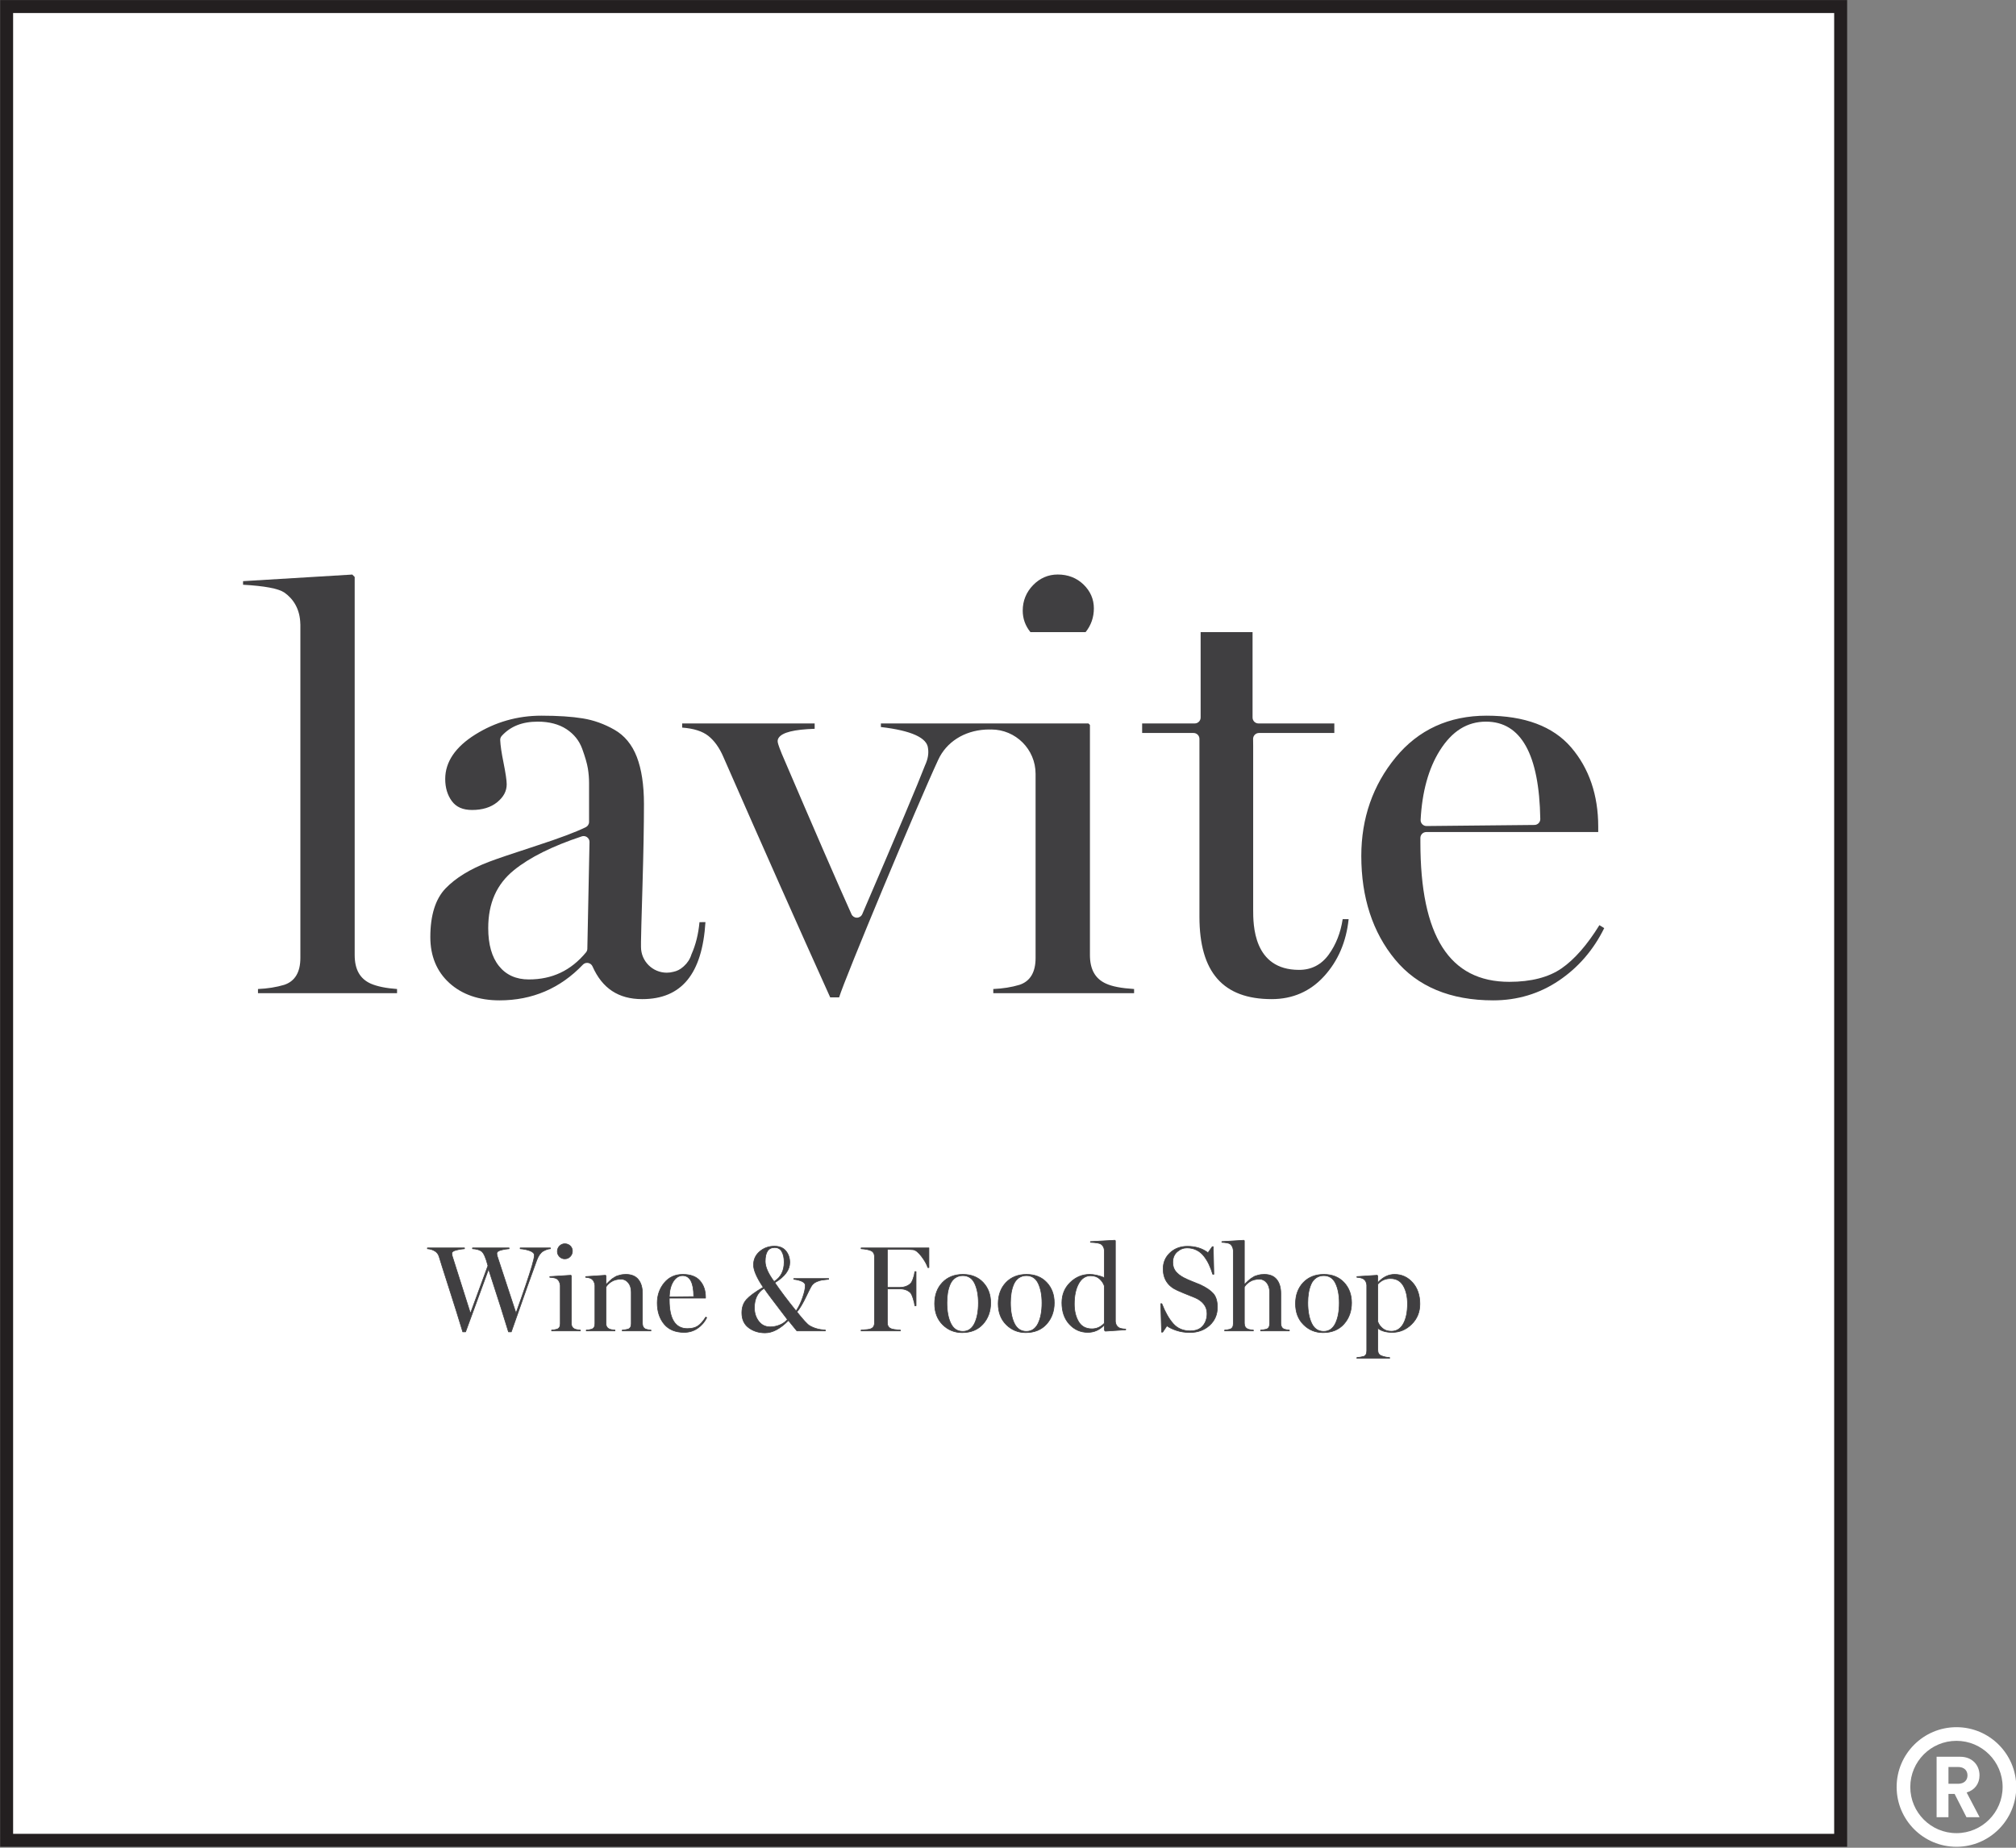 <?xml version="1.0" encoding="UTF-8" standalone="no"?>
<!DOCTYPE svg PUBLIC "-//W3C//DTD SVG 1.1//EN" "http://www.w3.org/Graphics/SVG/1.1/DTD/svg11.dtd">
<svg width="100%" height="100%" viewBox="0 0 1296 1188" version="1.1" xmlns="http://www.w3.org/2000/svg" xmlns:xlink="http://www.w3.org/1999/xlink" xml:space="preserve" xmlns:serif="http://www.serif.com/" style="fill-rule:evenodd;clip-rule:evenodd;stroke-linejoin:round;stroke-miterlimit:2;">
    <rect x="0" y="0" width="1296" height="1188" fill="#808080" stroke="none"/>
    <g transform="matrix(1,0,0,1,-5106.79,-551.479)">
        <g transform="matrix(4.167,0,0,4.167,3946.36,0)">
            <g transform="matrix(1,0,0,1,0,-45.629)">
                <rect x="279.504" y="178.984" width="282.941" height="282.941" style="fill:white;"/>
            </g>
        </g>
        <g transform="matrix(4.167,0,0,4.167,3946.36,0)">
            <g transform="matrix(1,0,0,1,0,-45.629)">
                <path d="M563.445,177.984L278.504,177.984L278.504,462.925L563.445,462.925L563.445,177.984ZM561.445,460.925L280.504,460.925L280.504,179.984L561.445,179.984L561.445,460.925Z" style="fill:rgb(35,31,32);fill-rule:nonzero;"/>
            </g>
        </g>
        <g transform="matrix(4.167,0,0,4.167,3946.36,0)">
            <g transform="matrix(1,0,0,1,333.199,226.888)">
                <path d="M0,52.807L0,-5.52L-0.369,-5.892L-0.371,-5.892L-17.221,-4.873L-17.221,-4.321C-13.92,-4.138 -11.781,-3.736 -10.867,-3.128C-9.445,-2.137 -8.438,-0.547 -8.387,1.705C-8.385,1.738 -8.379,1.772 -8.379,1.806L-8.379,53.265C-8.379,55.468 -9.217,56.862 -10.865,57.411C-12.092,57.779 -13.445,57.993 -14.918,58.057L-14.918,58.699L6.537,58.699L6.537,58.057C4.834,57.935 3.471,57.656 2.484,57.229C0.809,56.478 0,55.034 0,52.807" style="fill:rgb(64,63,65);fill-rule:nonzero;"/>
            </g>
        </g>
        <g transform="matrix(4.167,0,0,4.167,3946.36,0)">
            <g transform="matrix(1,0,0,1,478.896,234.39)">
                <path d="M0,47.602C-7.084,47.602 -7.084,40.607 -7.084,38.308L-7.084,13.054L-7.096,11.97C-7.098,11.726 -7.002,11.492 -6.832,11.32C-6.662,11.148 -6.43,11.051 -6.186,11.051L5.436,11.051L5.436,9.578L-6.271,9.578C-6.771,9.578 -7.178,9.171 -7.178,8.669L-7.178,-4.513L-15.189,-4.513L-15.189,8.669C-15.189,9.171 -15.598,9.578 -16.1,9.578L-24.213,9.578L-24.213,11.051L-16.283,11.051C-15.781,11.051 -15.373,11.458 -15.373,11.96L-15.373,39.412C-15.373,47.961 -11.729,52.115 -4.23,52.115C-0.99,52.115 1.734,50.923 3.869,48.57C6.008,46.227 7.277,43.269 7.643,39.779L6.723,39.779C6.414,41.858 5.687,43.702 4.562,45.259C3.428,46.814 1.893,47.602 0,47.602" style="fill:rgb(64,63,65);fill-rule:nonzero;"/>
            </g>
        </g>
        <g transform="matrix(4.167,0,0,4.167,3946.36,0)">
            <g transform="matrix(1,0,0,1,500.6,281.311)">
                <path d="M0,-33.155C1.891,-36.161 4.223,-37.62 7.135,-37.62C12.531,-37.62 15.348,-32.568 15.506,-22.604C15.51,-22.363 15.418,-22.129 15.248,-21.954C15.078,-21.782 14.848,-21.683 14.605,-21.68L-2.037,-21.514L-2.047,-21.514C-2.295,-21.514 -2.533,-21.616 -2.703,-21.796C-2.877,-21.976 -2.969,-22.22 -2.955,-22.471C-2.729,-26.798 -1.734,-30.392 0,-33.155M18.785,0.451C16.797,1.827 14.084,2.526 10.727,2.526C1.494,2.526 -2.992,-4.521 -2.992,-19.019L-2.992,-19.676C-2.992,-20.178 -2.586,-20.586 -2.084,-20.586L24.445,-20.586L24.445,-21.411C24.445,-26.299 23.035,-30.42 20.258,-33.659C17.473,-36.897 13.088,-38.54 7.23,-38.54C1.422,-38.54 -3.303,-36.372 -6.812,-32.096C-10.326,-27.819 -12.107,-22.706 -12.107,-16.9C-12.107,-10.486 -10.357,-5.113 -6.904,-0.927C-3.451,3.261 1.645,5.385 8.244,5.385C11.967,5.385 15.373,4.361 18.367,2.341C21.361,0.326 23.717,-2.4 25.369,-5.763L24.627,-6.22C22.738,-3.168 20.775,-0.921 18.785,0.451" style="fill:rgb(64,63,65);fill-rule:nonzero;"/>
            </g>
        </g>
        <g transform="matrix(4.167,0,0,4.167,3946.36,0)">
            <g transform="matrix(1,0,0,1,449.115,246.087)">
                <path d="M0,38.027C-1.668,37.282 -2.486,35.835 -2.486,33.608L-2.486,-1.884L-2.717,-2.119L-34.736,-2.119L-34.736,-1.566C-30.023,-1.015 -27.576,0.101 -27.461,1.747C-27.338,2.539 -27.492,3.407 -27.918,4.326C-28.969,7.08 -32.141,14.596 -37.609,27.303C-37.75,27.633 -38.074,27.849 -38.436,27.852L-38.443,27.852C-38.801,27.852 -39.125,27.642 -39.271,27.316C-41.369,22.664 -44.984,14.34 -50.02,2.577C-50.607,1.144 -50.645,0.821 -50.656,0.715C-50.684,0.493 -50.625,0.271 -50.498,0.089C-49.939,-0.739 -48.123,-1.189 -44.953,-1.292L-44.953,-2.119L-65.395,-2.119L-65.395,-1.477C-63.615,-1.347 -62.252,-0.912 -61.342,-0.183C-60.418,0.556 -59.645,1.639 -59.043,3.038C-52.924,16.996 -47.529,29.135 -42.557,40.146L-41.18,40.146C-40.324,37.282 -29.068,10.324 -25.895,3.496C-24.643,0.768 -21.918,-0.979 -18.615,-1.169C-18.426,-1.181 -18.238,-1.186 -18.055,-1.186C-18.008,-1.186 -17.967,-1.18 -17.924,-1.175C-17.854,-1.177 -17.783,-1.186 -17.715,-1.186C-13.934,-1.186 -10.871,1.878 -10.871,5.659L-10.871,34.066C-10.871,36.27 -11.703,37.665 -13.352,38.212C-14.576,38.58 -15.928,38.794 -17.396,38.858L-17.396,39.5L4.326,39.5L4.326,38.858C2.348,38.733 0.934,38.461 0,38.027" style="fill:rgb(64,63,65);fill-rule:nonzero;"/>
            </g>
        </g>
        <g transform="matrix(4.167,0,0,4.167,3946.36,0)">
            <g transform="matrix(1,0,0,1,445.961,220.989)">
                <path d="M0,8.889C0.848,7.832 1.275,6.599 1.275,5.224C1.275,3.812 0.74,2.575 -0.318,1.549C-1.379,0.521 -2.719,0 -4.299,0C-5.764,0 -7.043,0.551 -8.104,1.64C-9.162,2.731 -9.701,4.056 -9.701,5.577C-9.701,6.801 -9.301,7.915 -8.514,8.889L0,8.889Z" style="fill:rgb(64,63,65);fill-rule:nonzero;"/>
            </g>
        </g>
        <g transform="matrix(4.167,0,0,4.167,3946.36,0)">
            <g transform="matrix(1,0,0,1,369.092,250.73)">
                <path d="M0,28.007C-0.004,28.212 -0.078,28.41 -0.211,28.568C-2.539,31.375 -5.426,32.738 -9.033,32.738C-10.988,32.738 -12.537,32.042 -13.635,30.666C-14.734,29.302 -15.291,27.334 -15.291,24.818C-15.291,20.972 -13.998,18.05 -11.334,15.887C-8.926,13.925 -5.402,12.168 -0.859,10.664C-0.768,10.633 -0.67,10.618 -0.574,10.618C-0.383,10.618 -0.193,10.678 -0.035,10.796C0.203,10.971 0.342,11.251 0.334,11.546L0,28.007ZM17.301,23.898L17.301,23.9C17.133,25.739 16.717,27.408 16.062,28.868C15.848,29.583 15.436,30.21 14.893,30.693C14.867,30.716 14.842,30.737 14.816,30.761C14.799,30.776 14.781,30.792 14.762,30.807C14.32,31.201 13.82,31.453 13.264,31.563C12.943,31.648 12.605,31.696 12.258,31.696C10.061,31.696 8.277,29.917 8.277,27.718L8.277,26.936C8.277,26.343 8.352,23.485 8.51,18.194C8.658,13.18 8.734,8.965 8.734,5.67C8.734,2.736 8.361,0.287 7.631,-1.605C6.896,-3.498 5.734,-4.907 4.176,-5.791C2.621,-6.681 0.98,-7.269 -0.703,-7.541C-2.383,-7.818 -4.535,-7.959 -7.098,-7.959C-10.771,-7.959 -14.193,-6.984 -17.275,-5.06C-20.359,-3.136 -21.926,-0.824 -21.926,1.807C-21.926,3.147 -21.584,4.291 -20.914,5.208C-20.236,6.137 -19.211,6.59 -17.783,6.59C-16.189,6.59 -14.889,6.189 -13.916,5.397C-12.924,4.591 -12.441,3.687 -12.441,2.631C-12.441,2.029 -12.611,0.881 -12.945,-0.78C-13.236,-2.204 -13.404,-3.35 -13.441,-4.183C-13.455,-4.424 -13.369,-4.659 -13.209,-4.837C-11.861,-6.318 -10.045,-7.039 -7.648,-7.039C-5.891,-7.039 -4.404,-6.651 -3.229,-5.886C-2.059,-5.116 -1.262,-4.123 -0.793,-2.848C-0.334,-1.586 -0.039,-0.565 0.082,0.19C0.205,0.942 0.266,1.699 0.266,2.443L0.266,8.43C0.266,8.778 0.068,9.094 -0.244,9.247C-1.789,10.003 -4.314,10.951 -7.744,12.068C-11.553,13.308 -14.061,14.16 -15.201,14.599C-18.07,15.695 -20.318,17.073 -21.879,18.697C-23.434,20.32 -24.223,22.846 -24.223,26.201C-24.223,29.134 -23.232,31.52 -21.283,33.291C-19.322,35.066 -16.721,35.966 -13.547,35.966C-8.494,35.966 -4.17,34.115 -0.693,30.465C-0.52,30.283 -0.281,30.183 -0.035,30.183C0.018,30.183 0.07,30.187 0.121,30.195C0.42,30.248 0.674,30.445 0.797,30.724C2.301,34.124 4.809,35.776 8.461,35.776C14.531,35.776 17.725,31.891 18.221,23.897L17.301,23.898Z" style="fill:rgb(64,63,65);fill-rule:nonzero;"/>
            </g>
        </g>
        <g transform="matrix(4.167,0,0,4.167,3946.36,0)">
            <g transform="matrix(1,0,0,1,349.875,324.89)">
                <path d="M0,12.958C-0.551,11.133 -1.262,8.858 -2.139,6.132C-3.012,3.406 -3.514,1.826 -3.639,1.388C-3.75,0.975 -3.982,0.669 -4.332,0.47C-4.67,0.27 -5.045,0.157 -5.457,0.131L-5.457,0L0.264,0L0.264,0.131C-0.174,0.157 -0.609,0.228 -1.041,0.347C-1.473,0.466 -1.687,0.625 -1.687,0.825C-1.687,0.987 -1.662,1.145 -1.613,1.293L1.182,10.107L3.883,2.757C3.557,1.481 3.213,0.726 2.85,0.487C2.514,0.275 2.064,0.157 1.5,0.131L1.5,0L7.146,0L7.146,0.131C6.707,0.157 6.281,0.228 5.869,0.347C5.457,0.466 5.252,0.625 5.252,0.825C5.252,0.963 5.275,1.119 5.326,1.293C5.4,1.519 5.572,2.044 5.842,2.869C6.111,3.694 6.48,4.816 6.949,6.235C7.416,7.654 7.838,8.934 8.213,10.07C9.402,6.758 10.219,4.344 10.67,2.832C10.92,1.969 11.045,1.406 11.045,1.145C11.045,0.845 10.813,0.609 10.352,0.441C9.889,0.271 9.389,0.169 8.852,0.131L8.852,0L13.52,0L13.52,0.131C13.184,0.144 12.809,0.27 12.395,0.507C12.008,0.731 11.684,1.187 11.42,1.875C10.832,3.437 9.52,7.132 7.482,12.958L7.053,12.958C6.488,11.07 5.465,7.846 3.977,3.282L0.432,12.958L0,12.958Z" style="fill:rgb(64,63,65);fill-rule:nonzero;"/>
            </g>
        </g>
        <g transform="matrix(4.167,0,0,4.167,3946.36,0)">
            <g transform="matrix(1,0,0,1,356.965,324.941)">
                <path d="M0,12.858L0.357,12.858C2.381,7.071 3.701,3.353 4.283,1.807C4.55,1.111 4.886,0.642 5.279,0.413C5.681,0.183 6.051,0.056 6.38,0.034L6.38,0L1.812,0L1.812,0.035C2.336,0.075 2.829,0.179 3.279,0.344C3.761,0.519 4.005,0.772 4.005,1.094C4.005,1.363 3.882,1.92 3.628,2.795C3.164,4.351 2.337,6.787 1.17,10.037C1.163,10.056 1.145,10.069 1.123,10.069L1.122,10.069C1.101,10.069 1.082,10.056 1.075,10.035C0.7,8.899 0.278,7.62 -0.188,6.201C-0.657,4.782 -1.026,3.66 -1.296,2.835C-1.565,2.009 -1.737,1.484 -1.812,1.259C-1.862,1.084 -1.888,0.921 -1.888,0.775C-1.888,0.548 -1.674,0.376 -1.234,0.249C-0.84,0.135 -0.422,0.063 0.007,0.034L0.007,0L-5.54,0L-5.54,0.034C-4.991,0.064 -4.545,0.186 -4.214,0.395C-3.836,0.643 -3.491,1.395 -3.158,2.694C-3.156,2.704 -3.156,2.714 -3.16,2.724L-5.861,10.074C-5.868,10.094 -5.888,10.107 -5.908,10.107L-5.909,10.107C-5.931,10.107 -5.949,10.093 -5.956,10.072L-8.751,1.258C-8.802,1.104 -8.827,0.941 -8.827,0.775C-8.827,0.547 -8.604,0.375 -8.145,0.248C-7.73,0.135 -7.305,0.063 -6.876,0.034L-6.876,0L-12.497,0L-12.497,0.035C-12.096,0.066 -11.726,0.181 -11.396,0.377C-11.036,0.582 -10.795,0.901 -10.681,1.324C-10.548,1.79 -9.984,3.557 -9.181,6.066C-8.343,8.673 -7.627,10.958 -7.053,12.858L-6.693,12.858L-3.16,3.214C-3.153,3.194 -3.134,3.182 -3.113,3.182L-3.112,3.182C-3.091,3.182 -3.072,3.196 -3.065,3.216C-1.613,7.669 -0.582,10.913 0,12.858M0.393,12.958L-0.037,12.958C-0.06,12.958 -0.079,12.943 -0.085,12.922C-0.659,11.002 -1.679,7.793 -3.116,3.384L-6.611,12.925C-6.618,12.945 -6.638,12.958 -6.658,12.958L-7.09,12.958C-7.112,12.958 -7.131,12.943 -7.138,12.922C-7.713,11.016 -8.433,8.72 -9.276,6.097C-10.08,3.586 -10.644,1.818 -10.776,1.351C-10.884,0.954 -11.109,0.655 -11.446,0.463C-11.776,0.268 -12.146,0.156 -12.55,0.131C-12.576,0.129 -12.597,0.108 -12.597,0.081L-12.597,-0.05C-12.597,-0.078 -12.574,-0.1 -12.547,-0.1L-6.826,-0.1C-6.799,-0.1 -6.776,-0.078 -6.776,-0.05L-6.776,0.081C-6.776,0.108 -6.797,0.129 -6.823,0.131C-7.261,0.157 -7.696,0.229 -8.117,0.345C-8.522,0.456 -8.728,0.601 -8.728,0.775C-8.728,0.93 -8.703,1.083 -8.655,1.228L-5.904,9.903L-3.26,2.704C-3.58,1.456 -3.919,0.708 -4.268,0.479C-4.593,0.274 -5.039,0.156 -5.592,0.131C-5.619,0.13 -5.64,0.108 -5.64,0.081L-5.64,-0.05C-5.64,-0.078 -5.617,-0.1 -5.59,-0.1L0.057,-0.1C0.084,-0.1 0.106,-0.078 0.106,-0.05L0.106,0.081C0.106,0.108 0.086,0.129 0.06,0.131C-0.378,0.157 -0.805,0.229 -1.207,0.344C-1.593,0.456 -1.788,0.601 -1.788,0.775C-1.788,0.912 -1.764,1.065 -1.716,1.229C-1.642,1.453 -1.47,1.978 -1.2,2.803C-0.931,3.629 -0.562,4.751 -0.093,6.17C0.354,7.531 0.762,8.765 1.125,9.866C2.266,6.686 3.075,4.298 3.532,2.768C3.779,1.913 3.905,1.35 3.905,1.094C3.905,0.818 3.683,0.597 3.244,0.438C2.79,0.272 2.29,0.168 1.758,0.131C1.732,0.129 1.712,0.108 1.712,0.081L1.712,-0.05C1.712,-0.078 1.734,-0.1 1.762,-0.1L6.43,-0.1C6.457,-0.1 6.479,-0.078 6.479,-0.05L6.479,0.081C6.479,0.108 6.458,0.13 6.432,0.131C6.106,0.143 5.736,0.267 5.329,0.5C4.956,0.717 4.635,1.169 4.377,1.843C3.794,3.391 2.47,7.119 0.439,12.924C0.433,12.944 0.414,12.958 0.393,12.958" style="fill:rgb(64,63,65);fill-rule:nonzero;"/>
            </g>
        </g>
        <g transform="matrix(4.167,0,0,4.167,3946.36,0)">
            <g transform="matrix(1,0,0,1,365.607,335.374)">
                <path d="M0,-8.796C-0.312,-8.796 -0.58,-8.908 -0.805,-9.133C-1.029,-9.358 -1.143,-9.627 -1.143,-9.94C-1.143,-10.265 -1.029,-10.543 -0.805,-10.774C-0.58,-11.005 -0.312,-11.121 0,-11.121C0.338,-11.121 0.619,-11.011 0.844,-10.793C1.068,-10.574 1.182,-10.315 1.182,-10.014C1.182,-9.677 1.068,-9.39 0.844,-9.152C0.619,-8.914 0.338,-8.796 0,-8.796M-2.025,2.325L-2.025,2.193C-1.725,2.181 -1.449,2.137 -1.199,2.063C-0.861,1.95 -0.693,1.668 -0.693,1.219L-0.693,-4.707C-0.744,-5.17 -0.912,-5.501 -1.199,-5.701C-1.398,-5.839 -1.768,-5.92 -2.305,-5.945L-2.305,-6.058L0.939,-6.264L1.016,-6.189L1.016,1.124C1.016,1.574 1.182,1.875 1.52,2.025C1.707,2.112 2.002,2.169 2.4,2.193L2.4,2.325L-2.025,2.325Z" style="fill:rgb(64,63,65);fill-rule:nonzero;"/>
            </g>
        </g>
        <g transform="matrix(4.167,0,0,4.167,3946.36,0)">
            <g transform="matrix(1,0,0,1,365.607,337.649)">
                <path d="M0,-13.346C-0.3,-13.346 -0.552,-13.237 -0.769,-13.014C-0.983,-12.792 -1.093,-12.523 -1.093,-12.214C-1.093,-11.918 -0.983,-11.659 -0.77,-11.443C-0.553,-11.226 -0.301,-11.12 0,-11.12C0.327,-11.12 0.591,-11.232 0.808,-11.461C1.022,-11.689 1.132,-11.967 1.132,-12.288C1.132,-12.573 1.023,-12.823 0.809,-13.032C0.594,-13.24 0.322,-13.346 0,-13.346M0,-11.021C-0.324,-11.021 -0.607,-11.139 -0.84,-11.373C-1.074,-11.607 -1.192,-11.89 -1.192,-12.214C-1.192,-12.55 -1.074,-12.843 -0.841,-13.083C-0.606,-13.324 -0.324,-13.446 0,-13.446C0.349,-13.446 0.645,-13.331 0.879,-13.104C1.113,-12.875 1.231,-12.601 1.231,-12.288C1.231,-11.941 1.113,-11.639 0.88,-11.393C0.647,-11.146 0.352,-11.021 0,-11.021M-1.976,0L2.351,0L2.351,-0.035C1.971,-0.061 1.685,-0.117 1.498,-0.204C1.146,-0.361 0.966,-0.679 0.966,-1.15L0.966,-8.442L0.92,-8.487L-2.255,-8.286L-2.255,-8.267C-1.728,-8.239 -1.373,-8.157 -1.171,-8.017C-0.873,-7.809 -0.696,-7.463 -0.644,-6.988L-0.644,-1.056C-0.644,-0.584 -0.825,-0.284 -1.184,-0.165C-1.424,-0.093 -1.69,-0.049 -1.976,-0.034L-1.976,0ZM2.4,0.1L-2.025,0.1C-2.053,0.1 -2.075,0.078 -2.075,0.05L-2.075,-0.082C-2.075,-0.109 -2.055,-0.131 -2.027,-0.132C-1.732,-0.144 -1.458,-0.187 -1.214,-0.26C-0.897,-0.366 -0.743,-0.626 -0.743,-1.056L-0.743,-6.982C-0.792,-7.422 -0.955,-7.745 -1.228,-7.935C-1.418,-8.066 -1.78,-8.145 -2.307,-8.17C-2.334,-8.171 -2.354,-8.193 -2.354,-8.22L-2.354,-8.333C-2.354,-8.359 -2.334,-8.381 -2.308,-8.383L0.937,-8.588C0.95,-8.586 0.964,-8.584 0.975,-8.574L1.051,-8.499C1.061,-8.49 1.065,-8.476 1.065,-8.463L1.065,-1.15C1.065,-0.717 1.221,-0.437 1.54,-0.296C1.723,-0.21 2.014,-0.155 2.403,-0.132C2.43,-0.13 2.45,-0.108 2.45,-0.082L2.45,0.05C2.45,0.078 2.428,0.1 2.4,0.1" style="fill:rgb(64,63,65);fill-rule:nonzero;"/>
            </g>
        </g>
        <g transform="matrix(4.167,0,0,4.167,3946.36,0)">
            <g transform="matrix(1,0,0,1,368.928,328.979)">
                <path d="M0,8.72L0,8.588C0.299,8.576 0.576,8.533 0.826,8.458C1.164,8.345 1.332,8.063 1.332,7.614L1.332,1.688C1.281,1.225 1.113,0.894 0.826,0.694C0.611,0.556 0.305,0.475 -0.094,0.45L-0.094,0.337L2.963,0.132L3.037,0.207L3.037,1.538L3.076,1.538C3.088,1.525 3.162,1.451 3.301,1.312C3.439,1.175 3.525,1.091 3.563,1.059C3.602,1.029 3.684,0.954 3.816,0.834C3.947,0.716 4.047,0.637 4.115,0.6C4.184,0.562 4.285,0.501 4.416,0.412C4.549,0.325 4.666,0.265 4.773,0.235C4.879,0.203 5.006,0.166 5.156,0.122C5.307,0.078 5.461,0.047 5.617,0.028C5.773,0.01 5.937,0 6.113,0C6.963,0 7.602,0.262 8.025,0.787C8.451,1.312 8.664,2.038 8.664,2.963L8.664,7.539C8.664,7.988 8.826,8.288 9.15,8.438C9.34,8.513 9.613,8.564 9.977,8.588L9.977,8.72L5.553,8.72L5.553,8.588C5.9,8.564 6.195,8.52 6.432,8.458C6.771,8.345 6.937,8.063 6.937,7.614L6.937,2.738C6.937,2.126 6.785,1.638 6.479,1.275C6.172,0.913 5.807,0.732 5.381,0.732C4.77,0.732 4.26,0.866 3.854,1.134C3.447,1.404 3.176,1.681 3.037,1.969L3.037,7.52C3.037,7.97 3.207,8.27 3.545,8.42C3.73,8.508 4.025,8.564 4.426,8.588L4.426,8.72L0,8.72Z" style="fill:rgb(64,63,65);fill-rule:nonzero;"/>
            </g>
        </g>
        <g transform="matrix(4.167,0,0,4.167,3946.36,0)">
            <g transform="matrix(1,0,0,1,374.53,329.029)">
                <path d="M0,8.62L4.324,8.62L4.324,8.584C3.984,8.559 3.717,8.509 3.529,8.434C3.185,8.275 3.012,7.957 3.012,7.489L3.012,2.913C3.012,2.003 2.801,1.282 2.384,0.769C1.972,0.258 1.342,-0.001 0.511,-0.001C0.339,-0.001 0.179,0.009 0.021,0.028C-0.137,0.047 -0.289,0.078 -0.432,0.12C-0.583,0.163 -0.71,0.201 -0.814,0.232C-0.914,0.261 -1.027,0.317 -1.159,0.404C-1.306,0.503 -1.405,0.562 -1.463,0.594C-1.527,0.629 -1.625,0.705 -1.753,0.821L-1.821,0.884C-1.918,0.971 -1.977,1.023 -2.01,1.049C-2.045,1.078 -2.138,1.17 -2.267,1.298C-2.404,1.435 -2.478,1.509 -2.489,1.521C-2.499,1.532 -2.513,1.537 -2.526,1.537L-2.565,1.537C-2.593,1.537 -2.615,1.516 -2.615,1.488L-2.615,0.177L-2.659,0.133L-5.646,0.334L-5.646,0.353C-5.263,0.382 -4.961,0.466 -4.749,0.602C-4.45,0.81 -4.273,1.157 -4.221,1.632L-4.221,7.564C-4.221,8.036 -4.402,8.335 -4.761,8.455C-5.001,8.527 -5.267,8.571 -5.553,8.586L-5.553,8.62L-1.227,8.62L-1.227,8.585C-1.608,8.559 -1.895,8.502 -2.079,8.415C-2.435,8.258 -2.615,7.939 -2.615,7.47L-2.615,1.918C-2.615,1.911 -2.613,1.903 -2.61,1.896C-2.469,1.603 -2.188,1.316 -1.776,1.042C-1.364,0.77 -0.841,0.632 -0.222,0.632C0.217,0.632 0.599,0.82 0.914,1.193C1.227,1.563 1.385,2.066 1.385,2.688L1.385,7.564C1.385,8.037 1.203,8.336 0.845,8.455C0.612,8.516 0.33,8.56 0,8.584L0,8.62ZM4.374,8.72L-0.05,8.72C-0.077,8.72 -0.1,8.698 -0.1,8.67L-0.1,8.538C-0.1,8.512 -0.079,8.49 -0.054,8.488C0.29,8.464 0.582,8.421 0.816,8.359C1.131,8.255 1.285,7.995 1.285,7.564L1.285,2.688C1.285,2.09 1.135,1.609 0.838,1.257C0.538,0.904 0.191,0.731 -0.222,0.731C-0.821,0.731 -1.326,0.864 -1.722,1.125C-2.113,1.386 -2.38,1.656 -2.516,1.93L-2.516,7.47C-2.516,7.902 -2.359,8.182 -2.037,8.324C-1.856,8.41 -1.565,8.465 -1.174,8.488C-1.147,8.49 -1.127,8.512 -1.127,8.538L-1.127,8.67C-1.127,8.698 -1.149,8.72 -1.177,8.72L-5.603,8.72C-5.63,8.72 -5.652,8.698 -5.652,8.67L-5.652,8.538C-5.652,8.511 -5.632,8.489 -5.604,8.488C-5.309,8.476 -5.035,8.433 -4.791,8.36C-4.475,8.254 -4.32,7.994 -4.32,7.564L-4.32,1.638C-4.369,1.198 -4.532,0.875 -4.805,0.685C-5.01,0.554 -5.311,0.474 -5.699,0.45C-5.726,0.448 -5.746,0.426 -5.746,0.4L-5.746,0.287C-5.746,0.261 -5.726,0.239 -5.699,0.237L-2.643,0.032C-2.626,0.03 -2.613,0.036 -2.604,0.046L-2.53,0.121C-2.521,0.131 -2.516,0.143 -2.516,0.157L-2.516,1.405C-2.478,1.368 -2.419,1.308 -2.337,1.227C-2.203,1.094 -2.112,1.004 -2.072,0.971C-2.04,0.946 -1.98,0.891 -1.889,0.809L-1.819,0.747C-1.685,0.624 -1.584,0.546 -1.512,0.506C-1.433,0.462 -1.327,0.396 -1.215,0.321C-1.073,0.228 -0.952,0.167 -0.843,0.137C-0.737,0.105 -0.61,0.068 -0.46,0.024C-0.312,-0.02 -0.154,-0.052 0.009,-0.072C0.171,-0.091 0.335,-0.1 0.511,-0.1C1.373,-0.1 2.03,0.171 2.462,0.706C2.893,1.237 3.111,1.98 3.111,2.913L3.111,7.489C3.111,7.921 3.261,8.201 3.568,8.343C3.753,8.415 4.025,8.465 4.377,8.488C4.403,8.49 4.424,8.512 4.424,8.538L4.424,8.67C4.424,8.698 4.401,8.72 4.374,8.72" style="fill:rgb(64,63,65);fill-rule:nonzero;"/>
            </g>
        </g>
        <g transform="matrix(4.167,0,0,4.167,3946.36,0)">
            <g transform="matrix(1,0,0,1,381.734,334.455)">
                <path d="M0,-2.007L3.77,-2.045C3.77,-4.208 3.199,-5.289 2.063,-5.289C1.477,-5.289 0.992,-4.986 0.611,-4.38C0.229,-3.773 0.025,-2.983 0,-2.007M2.287,3.469C0.939,3.469 -0.09,3.04 -0.797,2.184C-1.502,1.327 -1.855,0.242 -1.855,-1.07C-1.855,-2.258 -1.496,-3.288 -0.777,-4.164C-0.059,-5.039 0.895,-5.476 2.084,-5.476C3.283,-5.476 4.168,-5.145 4.734,-4.483C5.305,-3.82 5.59,-2.989 5.59,-1.989L5.59,-1.82L0,-1.82L0,-1.502C0,1.425 0.932,2.887 2.795,2.887C3.482,2.887 4.029,2.747 4.436,2.465C4.842,2.184 5.238,1.732 5.627,1.105L5.777,1.2C5.439,1.888 4.965,2.436 4.352,2.849C3.74,3.262 3.049,3.469 2.287,3.469" style="fill:rgb(64,63,65);fill-rule:nonzero;"/>
            </g>
        </g>
        <g transform="matrix(4.167,0,0,4.167,3946.36,0)">
            <g transform="matrix(1,0,0,1,383.797,337.687)">
                <path d="M0,-8.471C-0.565,-8.471 -1.039,-8.173 -1.409,-7.585C-1.777,-7 -1.98,-6.228 -2.011,-5.289L1.657,-5.326C1.648,-7.413 1.091,-8.471 0,-8.471M-2.063,-5.189C-2.076,-5.189 -2.089,-5.194 -2.098,-5.203C-2.107,-5.213 -2.113,-5.226 -2.112,-5.24C-2.087,-6.22 -1.879,-7.027 -1.493,-7.638C-1.104,-8.257 -0.603,-8.571 0,-8.571C1.166,-8.571 1.757,-7.463 1.757,-5.277C1.757,-5.249 1.735,-5.227 1.708,-5.227L-2.062,-5.189L-2.063,-5.189ZM0.021,-8.658C-1.146,-8.658 -2.096,-8.223 -2.801,-7.364C-3.509,-6.502 -3.868,-5.471 -3.868,-4.301C-3.868,-3.008 -3.516,-1.924 -2.82,-1.079C-2.127,-0.239 -1.102,0.187 0.225,0.187C0.975,0.187 1.66,-0.018 2.261,-0.424C2.852,-0.822 3.319,-1.356 3.65,-2.013L3.58,-2.057C3.197,-1.45 2.801,-1.002 2.401,-0.725C1.989,-0.439 1.428,-0.295 0.732,-0.295C-1.155,-0.295 -2.112,-1.788 -2.112,-4.733L-2.112,-5.051C-2.112,-5.079 -2.09,-5.101 -2.063,-5.101L3.478,-5.101L3.478,-5.221C3.478,-6.204 3.193,-7.032 2.634,-7.681C2.08,-8.33 1.201,-8.658 0.021,-8.658M0.225,0.287C-1.133,0.287 -2.184,-0.151 -2.897,-1.015C-3.608,-1.879 -3.968,-2.984 -3.968,-4.301C-3.968,-5.495 -3.602,-6.547 -2.879,-7.428C-2.153,-8.31 -1.178,-8.758 0.021,-8.758C1.231,-8.758 2.136,-8.418 2.71,-7.747C3.285,-7.078 3.577,-6.229 3.577,-5.221L3.577,-5.051C3.577,-5.023 3.555,-5.001 3.527,-5.001L-2.013,-5.001L-2.013,-4.733C-2.013,-1.854 -1.089,-0.394 0.732,-0.394C1.407,-0.394 1.949,-0.534 2.345,-0.807C2.742,-1.082 3.139,-1.535 3.522,-2.153C3.529,-2.164 3.54,-2.172 3.554,-2.175C3.563,-2.179 3.58,-2.176 3.591,-2.169L3.741,-2.074C3.763,-2.06 3.771,-2.033 3.76,-2.01C3.42,-1.318 2.935,-0.757 2.317,-0.341C1.699,0.076 0.995,0.287 0.225,0.287" style="fill:rgb(64,63,65);fill-rule:nonzero;"/>
            </g>
        </g>
        <g transform="matrix(4.167,0,0,4.167,3946.36,0)">
            <g transform="matrix(1,0,0,1,397.9,332.541)">
                <path d="M0,-2.455C1.035,-3.093 1.555,-4.094 1.555,-5.456C1.555,-6.119 1.437,-6.659 1.201,-7.079C0.963,-7.497 0.594,-7.706 0.094,-7.706C-0.883,-7.706 -1.369,-6.993 -1.369,-5.569C-1.369,-4.719 -0.912,-3.681 0,-2.455M-0.582,4.538C-0.094,4.538 0.393,4.439 0.879,4.238C1.367,4.039 1.762,3.758 2.063,3.395C1.836,3.095 1.453,2.589 0.908,1.876C0.365,1.163 -0.119,0.525 -0.543,-0.037C-0.969,-0.599 -1.301,-1.061 -1.537,-1.424C-2.539,-0.799 -3.037,0.201 -3.037,1.576C-3.037,2.389 -2.816,3.086 -2.373,3.666C-1.928,4.249 -1.332,4.538 -0.582,4.538M-1.389,5.458C-2.363,5.458 -3.205,5.195 -3.91,4.67C-4.617,4.145 -4.971,3.376 -4.971,2.363C-4.971,1.526 -4.729,0.842 -4.248,0.311C-3.768,-0.221 -2.908,-0.85 -1.67,-1.574C-2.672,-3.061 -3.17,-4.213 -3.17,-5.024C-3.17,-5.862 -2.852,-6.554 -2.213,-7.097C-1.576,-7.641 -0.818,-7.913 0.057,-7.913C0.83,-7.913 1.418,-7.669 1.818,-7.181C2.219,-6.693 2.42,-6.101 2.42,-5.4C2.42,-4.25 1.65,-3.212 0.111,-2.287C0.949,-1.049 2.045,0.407 3.395,2.082C3.781,1.532 4.115,0.854 4.396,0.048C4.678,-0.759 4.82,-1.393 4.82,-1.856C4.82,-2.33 4.225,-2.649 3.037,-2.812L3.037,-2.925L8.418,-2.925L8.418,-2.812C7.918,-2.762 7.572,-2.721 7.379,-2.69C7.184,-2.659 6.939,-2.584 6.639,-2.466C6.338,-2.346 6.092,-2.181 5.906,-1.969C5.77,-1.819 5.445,-1.211 4.941,-0.148C4.434,0.914 3.961,1.708 3.523,2.232C4.488,3.445 5.139,4.151 5.475,4.351C6.15,4.751 6.963,4.977 7.912,5.026L7.912,5.158L3.523,5.158L2.211,3.545C0.963,4.82 -0.238,5.458 -1.389,5.458" style="fill:rgb(64,63,65);fill-rule:nonzero;"/>
            </g>
        </g>
        <g transform="matrix(4.167,0,0,4.167,3946.36,0)">
            <g transform="matrix(1,0,0,1,397.994,337.743)">
                <path d="M0,-12.859C-0.951,-12.859 -1.413,-12.176 -1.413,-10.771C-1.413,-9.945 -0.965,-8.921 -0.081,-7.724C0.909,-8.352 1.411,-9.339 1.411,-10.658C1.411,-11.31 1.294,-11.847 1.063,-12.256C0.833,-12.662 0.485,-12.859 0,-12.859M-0.094,-7.608C-0.109,-7.608 -0.124,-7.614 -0.134,-7.628C-1.049,-8.858 -1.513,-9.915 -1.513,-10.771C-1.513,-12.222 -1.004,-12.959 0,-12.959C0.518,-12.959 0.904,-12.739 1.151,-12.305C1.39,-11.881 1.511,-11.328 1.511,-10.658C1.511,-9.284 0.979,-8.26 -0.067,-7.615C-0.075,-7.61 -0.085,-7.608 -0.094,-7.608M-1.646,-6.558C-2.598,-5.944 -3.081,-4.959 -3.081,-3.627C-3.081,-2.828 -2.861,-2.135 -2.427,-1.567C-1.988,-0.992 -1.416,-0.714 -0.676,-0.714C-0.195,-0.714 0.29,-0.814 0.766,-1.01C1.231,-1.2 1.614,-1.469 1.905,-1.809C1.676,-2.112 1.301,-2.608 0.774,-3.296C0.231,-4.009 -0.253,-4.647 -0.677,-5.209C-1.095,-5.761 -1.412,-6.203 -1.646,-6.558M-0.676,-0.614C-1.438,-0.614 -2.054,-0.914 -2.507,-1.506C-2.954,-2.092 -3.181,-2.805 -3.181,-3.627C-3.181,-5.014 -2.668,-6.038 -1.657,-6.669C-1.635,-6.682 -1.604,-6.675 -1.589,-6.653C-1.354,-6.294 -1.03,-5.841 -0.597,-5.27C-0.173,-4.707 0.312,-4.069 0.854,-3.357C1.399,-2.644 1.782,-2.137 2.009,-1.838C2.022,-1.819 2.022,-1.794 2.007,-1.776C1.703,-1.408 1.299,-1.12 0.804,-0.918C0.316,-0.716 -0.182,-0.614 -0.676,-0.614M-0.037,-13.066C-0.896,-13.066 -1.649,-12.795 -2.274,-12.261C-2.897,-11.731 -3.214,-11.047 -3.214,-10.227C-3.214,-9.425 -2.712,-8.274 -1.723,-6.804C-1.715,-6.793 -1.712,-6.779 -1.715,-6.765C-1.718,-6.752 -1.727,-6.74 -1.738,-6.734C-2.965,-6.015 -3.829,-5.384 -4.305,-4.858C-4.775,-4.338 -5.015,-3.658 -5.015,-2.839C-5.015,-1.847 -4.664,-1.085 -3.974,-0.572C-3.281,-0.056 -2.442,0.206 -1.482,0.206C-0.35,0.206 0.849,-0.433 2.081,-1.692C2.091,-1.701 2.104,-1.707 2.117,-1.707L2.119,-1.707C2.134,-1.707 2.147,-1.699 2.156,-1.689L3.453,-0.094L7.769,-0.094L7.769,-0.129C6.836,-0.184 6.024,-0.412 5.355,-0.809C5.015,-1.011 4.354,-1.728 3.391,-2.94C3.376,-2.958 3.376,-2.984 3.392,-3.003C3.824,-3.521 4.299,-4.318 4.803,-5.372C5.304,-6.43 5.632,-7.047 5.775,-7.205C5.963,-7.419 6.216,-7.59 6.526,-7.714C6.835,-7.836 7.08,-7.91 7.277,-7.942C7.472,-7.972 7.807,-8.012 8.274,-8.06L8.274,-8.077L2.993,-8.077L2.993,-8.058C4.193,-7.887 4.776,-7.561 4.776,-7.059C4.776,-6.589 4.637,-5.961 4.35,-5.137C4.068,-4.331 3.729,-3.642 3.342,-3.091C3.333,-3.079 3.318,-3.071 3.303,-3.07C3.283,-3.068 3.271,-3.076 3.262,-3.089C1.908,-4.769 0.803,-6.24 -0.023,-7.462C-0.031,-7.472 -0.034,-7.487 -0.031,-7.5C-0.028,-7.514 -0.02,-7.525 -0.008,-7.532C1.508,-8.443 2.276,-9.476 2.276,-10.602C2.276,-11.286 2.077,-11.875 1.686,-12.351C1.298,-12.825 0.718,-13.066 -0.037,-13.066M-1.482,0.306C-2.465,0.306 -3.323,0.037 -4.034,-0.492C-4.751,-1.025 -5.114,-1.814 -5.114,-2.839C-5.114,-3.684 -4.867,-4.385 -4.379,-4.925C-3.902,-5.453 -3.046,-6.081 -1.835,-6.793C-2.816,-8.257 -3.313,-9.413 -3.313,-10.227C-3.313,-11.077 -2.985,-11.787 -2.339,-12.338C-1.695,-12.886 -0.921,-13.165 -0.037,-13.165C0.749,-13.165 1.354,-12.913 1.764,-12.415C2.17,-11.92 2.376,-11.31 2.376,-10.602C2.376,-9.449 1.606,-8.398 0.089,-7.474C0.901,-6.276 1.981,-4.839 3.298,-3.204C3.664,-3.737 3.986,-4.399 4.256,-5.171C4.535,-5.972 4.677,-6.608 4.677,-7.059C4.677,-7.502 4.091,-7.806 2.937,-7.965C2.912,-7.969 2.894,-7.99 2.894,-8.014L2.894,-8.127C2.894,-8.155 2.916,-8.177 2.943,-8.177L8.324,-8.177C8.352,-8.177 8.374,-8.155 8.374,-8.127L8.374,-8.014C8.374,-7.989 8.354,-7.967 8.329,-7.965C7.84,-7.915 7.491,-7.875 7.293,-7.843C7.104,-7.813 6.864,-7.74 6.563,-7.622C6.268,-7.504 6.027,-7.341 5.851,-7.138C5.755,-7.034 5.513,-6.636 4.893,-5.329C4.396,-4.289 3.925,-3.495 3.494,-2.97C4.436,-1.788 5.079,-1.089 5.406,-0.895C6.073,-0.5 6.885,-0.275 7.821,-0.226C7.848,-0.225 7.868,-0.203 7.868,-0.176L7.868,-0.045C7.868,-0.017 7.846,0.005 7.818,0.005L3.43,0.005C3.415,0.005 3.4,-0.001 3.391,-0.012L2.113,-1.583C0.875,-0.329 -0.334,0.306 -1.482,0.306" style="fill:rgb(64,63,65);fill-rule:nonzero;"/>
            </g>
        </g>
        <g transform="matrix(4.167,0,0,4.167,3946.36,0)">
            <g transform="matrix(1,0,0,1,411.326,324.891)">
                <path d="M0,12.808L0,12.676C0.775,12.639 1.27,12.577 1.482,12.489C1.869,12.339 2.063,12.033 2.063,11.57L2.063,1.388C2.063,0.888 1.869,0.562 1.482,0.412C1.119,0.262 0.625,0.169 0,0.131L0,0L10.463,0L10.463,3.038L10.295,3.038C10.145,2.551 9.826,1.982 9.34,1.331C8.852,0.682 8.42,0.331 8.045,0.282C7.645,0.232 7.033,0.206 6.207,0.206L4.051,0.206L4.051,6.095L5.945,6.095C6.633,6.095 7.189,5.9 7.613,5.513C7.752,5.389 7.889,5.135 8.025,4.754C8.164,4.373 8.252,4.007 8.289,3.657L8.477,3.657L8.477,8.926L8.289,8.926C8.264,8.639 8.176,8.264 8.025,7.801C7.877,7.338 7.738,7.045 7.613,6.919C7.213,6.52 6.658,6.319 5.945,6.319L4.051,6.319L4.051,11.552C4.051,12.001 4.244,12.308 4.633,12.471C4.867,12.571 5.346,12.639 6.057,12.676L6.057,12.808L0,12.808Z" style="fill:rgb(64,63,65);fill-rule:nonzero;"/>
            </g>
        </g>
        <g transform="matrix(4.167,0,0,4.167,3946.36,0)">
            <g transform="matrix(1,0,0,1,411.376,324.941)">
                <path d="M0,12.708L5.957,12.708L5.957,12.673C5.253,12.634 4.797,12.566 4.563,12.466C4.157,12.297 3.951,11.973 3.951,11.502L3.951,6.269C3.951,6.241 3.974,6.219 4.001,6.219L5.896,6.219C6.617,6.219 7.189,6.426 7.599,6.834C7.731,6.966 7.874,7.27 8.023,7.735C8.166,8.175 8.254,8.542 8.284,8.826L8.377,8.826L8.377,3.656L8.284,3.656C8.244,3.997 8.156,4.354 8.022,4.721C7.881,5.115 7.742,5.37 7.597,5.5C7.165,5.895 6.593,6.094 5.896,6.094L4.001,6.094C3.974,6.094 3.951,6.072 3.951,6.044L3.951,0.156C3.951,0.128 3.974,0.106 4.001,0.106L6.157,0.106C6.978,0.106 7.598,0.132 8.001,0.182C8.394,0.233 8.828,0.583 9.33,1.25C9.806,1.888 10.126,2.455 10.282,2.938L10.363,2.938L10.363,0L0,0L0,0.034C0.607,0.074 1.095,0.168 1.452,0.315C1.856,0.473 2.063,0.817 2.063,1.337L2.063,11.52C2.063,12.003 1.856,12.328 1.451,12.485C1.238,12.573 0.764,12.635 0,12.673L0,12.708ZM6.007,12.808L-0.05,12.808C-0.077,12.808 -0.1,12.786 -0.1,12.758L-0.1,12.626C-0.1,12.599 -0.079,12.577 -0.052,12.576C0.717,12.539 1.21,12.477 1.413,12.392C1.783,12.249 1.963,11.964 1.963,11.52L1.963,1.337C1.963,0.856 1.783,0.552 1.414,0.408C1.058,0.261 0.564,0.168 -0.053,0.131C-0.079,0.129 -0.1,0.107 -0.1,0.081L-0.1,-0.05C-0.1,-0.078 -0.077,-0.1 -0.05,-0.1L10.413,-0.1C10.44,-0.1 10.463,-0.078 10.463,-0.05L10.463,2.988C10.463,3.016 10.44,3.038 10.413,3.038L10.245,3.038C10.224,3.038 10.204,3.023 10.197,3.002C10.05,2.523 9.73,1.954 9.25,1.311C8.771,0.675 8.348,0.328 7.988,0.281C7.59,0.231 6.974,0.206 6.157,0.206L4.051,0.206L4.051,5.995L5.896,5.995C6.567,5.995 7.117,5.803 7.529,5.426C7.66,5.309 7.795,5.06 7.929,4.687C8.065,4.312 8.153,3.946 8.189,3.601C8.192,3.576 8.214,3.557 8.239,3.557L8.427,3.557C8.454,3.557 8.477,3.579 8.477,3.606L8.477,8.876C8.477,8.904 8.454,8.926 8.427,8.926L8.239,8.926C8.213,8.926 8.191,8.906 8.189,8.88C8.164,8.598 8.076,8.223 7.928,7.766C7.748,7.205 7.611,6.988 7.528,6.904C7.139,6.516 6.59,6.319 5.896,6.319L4.051,6.319L4.051,11.502C4.051,11.934 4.231,12.22 4.603,12.374C4.827,12.471 5.301,12.539 6.01,12.576C6.036,12.578 6.057,12.6 6.057,12.626L6.057,12.758C6.057,12.786 6.034,12.808 6.007,12.808" style="fill:rgb(64,63,65);fill-rule:nonzero;"/>
            </g>
        </g>
        <g transform="matrix(4.167,0,0,4.167,3946.36,0)">
            <g transform="matrix(1,0,0,1,427.021,329.167)">
                <path d="M0,8.607C0.801,8.607 1.4,8.2 1.801,7.388C2.199,6.575 2.4,5.519 2.4,4.219C2.4,3.006 2.209,2 1.828,1.199C1.447,0.399 0.838,-0.001 0,-0.001C-0.463,-0.001 -0.861,0.121 -1.199,0.365C-1.537,0.608 -1.793,0.94 -1.969,1.358C-2.143,1.777 -2.27,2.219 -2.344,2.681C-2.42,3.143 -2.455,3.644 -2.455,4.182C-2.455,5.493 -2.256,6.56 -1.855,7.378C-1.455,8.197 -0.838,8.607 0,8.607M-0.111,8.795C-1.289,8.795 -2.289,8.385 -3.113,7.566C-3.938,6.747 -4.35,5.669 -4.35,4.331C-4.35,2.993 -3.951,1.906 -3.15,1.068C-2.352,0.232 -1.295,-0.188 0.02,-0.188C1.307,-0.188 2.342,0.224 3.123,1.049C3.902,1.875 4.295,2.925 4.295,4.199C4.295,5.501 3.9,6.59 3.115,7.473C2.324,8.354 1.252,8.795 -0.111,8.795" style="fill:rgb(64,63,65);fill-rule:nonzero;"/>
            </g>
        </g>
        <g transform="matrix(4.167,0,0,4.167,3946.36,0)">
            <g transform="matrix(1,0,0,1,427.021,337.725)">
                <path d="M0,-8.509C-0.448,-8.509 -0.843,-8.389 -1.17,-8.152C-1.498,-7.916 -1.751,-7.589 -1.923,-7.18C-2.097,-6.759 -2.223,-6.319 -2.294,-5.869C-2.369,-5.417 -2.405,-4.929 -2.405,-4.376C-2.405,-3.076 -2.205,-2.008 -1.811,-1.202C-1.416,-0.394 -0.823,-0.001 0,-0.001C0.775,-0.001 1.366,-0.402 1.756,-1.192C2.15,-1.997 2.351,-3.055 2.351,-4.339C2.351,-5.537 2.159,-6.546 1.783,-7.337C1.413,-8.114 0.812,-8.509 0,-8.509M0,0.099C-0.854,0.099 -1.493,-0.324 -1.9,-1.158C-2.302,-1.978 -2.505,-3.061 -2.505,-4.376C-2.505,-4.934 -2.469,-5.428 -2.394,-5.885C-2.319,-6.342 -2.192,-6.791 -2.015,-7.218C-1.836,-7.645 -1.571,-7.987 -1.229,-8.233C-0.884,-8.483 -0.47,-8.609 0,-8.609C0.854,-8.609 1.485,-8.196 1.873,-7.38C2.256,-6.575 2.45,-5.552 2.45,-4.339C2.45,-3.04 2.247,-1.967 1.846,-1.148C1.437,-0.321 0.816,0.099 0,0.099M0.02,-8.696C-1.273,-8.696 -2.328,-8.279 -3.114,-7.455C-3.9,-6.632 -4.3,-5.546 -4.3,-4.227C-4.3,-2.909 -3.889,-1.833 -3.078,-1.028C-2.267,-0.221 -1.269,0.187 -0.111,0.187C1.227,0.187 2.3,-0.252 3.078,-1.118C3.853,-1.988 4.245,-3.079 4.245,-4.359C4.245,-5.612 3.855,-6.66 3.087,-7.475C2.318,-8.285 1.287,-8.696 0.02,-8.696M-0.111,0.287C-1.296,0.287 -2.318,-0.131 -3.148,-0.956C-3.979,-1.781 -4.399,-2.882 -4.399,-4.227C-4.399,-5.572 -3.991,-6.682 -3.187,-7.524C-2.381,-8.368 -1.302,-8.796 0.02,-8.796C1.315,-8.796 2.372,-8.375 3.159,-7.543C3.946,-6.709 4.345,-5.638 4.345,-4.359C4.345,-3.053 3.943,-1.941 3.152,-1.052C2.354,-0.163 1.257,0.287 -0.111,0.287" style="fill:rgb(64,63,65);fill-rule:nonzero;"/>
            </g>
        </g>
        <g transform="matrix(4.167,0,0,4.167,3946.36,0)">
            <g transform="matrix(1,0,0,1,436.83,329.167)">
                <path d="M0,8.607C0.799,8.607 1.398,8.2 1.801,7.388C2.199,6.575 2.4,5.519 2.4,4.219C2.4,3.006 2.209,2 1.828,1.199C1.445,0.399 0.836,-0.001 0,-0.001C-0.463,-0.001 -0.863,0.121 -1.201,0.365C-1.537,0.608 -1.795,0.94 -1.969,1.358C-2.146,1.777 -2.27,2.219 -2.344,2.681C-2.42,3.143 -2.459,3.644 -2.459,4.182C-2.459,5.493 -2.258,6.56 -1.857,7.378C-1.457,8.197 -0.838,8.607 0,8.607M-0.115,8.795C-1.289,8.795 -2.287,8.385 -3.113,7.566C-3.939,6.747 -4.352,5.669 -4.352,4.331C-4.352,2.993 -3.951,1.906 -3.152,1.068C-2.35,0.232 -1.295,-0.188 0.018,-0.188C1.305,-0.188 2.34,0.224 3.121,1.049C3.902,1.875 4.295,2.925 4.295,4.199C4.295,5.501 3.898,6.59 3.113,7.473C2.324,8.354 1.248,8.795 -0.115,8.795" style="fill:rgb(64,63,65);fill-rule:nonzero;"/>
            </g>
        </g>
        <g transform="matrix(4.167,0,0,4.167,3946.36,0)">
            <g transform="matrix(1,0,0,1,436.83,337.725)">
                <path d="M0,-8.509C-0.45,-8.509 -0.845,-8.389 -1.172,-8.152C-1.501,-7.914 -1.754,-7.587 -1.923,-7.18C-2.095,-6.775 -2.22,-6.333 -2.294,-5.869C-2.37,-5.407 -2.409,-4.905 -2.409,-4.376C-2.409,-3.079 -2.208,-2.011 -1.812,-1.202C-1.423,-0.405 -0.813,-0.001 0,-0.001C0.773,-0.001 1.364,-0.402 1.756,-1.192C2.15,-1.997 2.351,-3.055 2.351,-4.339C2.351,-5.537 2.159,-6.546 1.783,-7.337C1.411,-8.114 0.811,-8.509 0,-8.509M0,0.099C-0.854,0.099 -1.495,-0.324 -1.902,-1.158C-2.305,-1.981 -2.509,-3.064 -2.509,-4.376C-2.509,-4.911 -2.47,-5.419 -2.394,-5.885C-2.317,-6.357 -2.19,-6.806 -2.015,-7.219C-1.839,-7.642 -1.575,-7.984 -1.23,-8.233C-0.886,-8.483 -0.472,-8.609 0,-8.609C0.853,-8.609 1.483,-8.196 1.873,-7.38C2.256,-6.575 2.45,-5.552 2.45,-4.339C2.45,-3.04 2.247,-1.967 1.846,-1.148C1.436,-0.321 0.814,0.099 0,0.099M0.018,-8.696C-1.271,-8.696 -2.326,-8.279 -3.116,-7.455C-3.902,-6.63 -4.302,-5.544 -4.302,-4.227C-4.302,-2.908 -3.89,-1.832 -3.078,-1.028C-2.265,-0.221 -1.269,0.187 -0.115,0.187C1.227,0.187 2.3,-0.252 3.076,-1.118C3.852,-1.99 4.245,-3.08 4.245,-4.359C4.245,-5.612 3.854,-6.66 3.085,-7.475C2.316,-8.285 1.285,-8.696 0.018,-8.696M-0.115,0.287C-1.296,0.287 -2.316,-0.131 -3.148,-0.956C-3.979,-1.78 -4.401,-2.881 -4.401,-4.227C-4.401,-5.571 -3.993,-6.68 -3.188,-7.524C-2.379,-8.368 -1.3,-8.796 0.018,-8.796C1.313,-8.796 2.37,-8.375 3.157,-7.543C3.945,-6.71 4.345,-5.638 4.345,-4.359C4.345,-3.055 3.943,-1.943 3.15,-1.052C2.354,-0.163 1.256,0.287 -0.115,0.287" style="fill:rgb(64,63,65);fill-rule:nonzero;"/>
            </g>
        </g>
        <g transform="matrix(4.167,0,0,4.167,3946.36,0)">
            <g transform="matrix(1,0,0,1,446.935,324.253)">
                <path d="M0,13.126C0.738,13.126 1.377,12.839 1.914,12.264L1.914,6.506C1.777,6.094 1.533,5.729 1.182,5.41C0.832,5.091 0.369,4.932 -0.205,4.932C-0.98,4.932 -1.594,5.334 -2.043,6.141C-2.494,6.947 -2.719,8.001 -2.719,9.3C-2.719,10.363 -2.5,11.268 -2.063,12.011C-1.623,12.755 -0.936,13.126 0,13.126M-0.637,13.67C-1.762,13.67 -2.709,13.251 -3.477,12.414C-4.246,11.577 -4.631,10.47 -4.631,9.095C-4.631,7.845 -4.203,6.803 -3.346,5.972C-2.49,5.141 -1.492,4.726 -0.355,4.726C0.346,4.726 1.102,4.895 1.914,5.232L1.914,1.012C1.877,0.575 1.707,0.256 1.408,0.056C1.182,-0.094 0.639,-0.188 -0.225,-0.226L-0.225,-0.337L3.545,-0.544L3.619,-0.469L3.619,12.002C3.658,12.414 3.82,12.72 4.107,12.92C4.307,13.059 4.676,13.139 5.213,13.164L5.213,13.276L2.064,13.483L1.932,13.352L1.932,12.583L1.877,12.563C1.176,13.301 0.34,13.67 -0.637,13.67" style="fill:rgb(64,63,65);fill-rule:nonzero;"/>
            </g>
        </g>
        <g transform="matrix(4.167,0,0,4.167,3946.36,0)">
            <g transform="matrix(1,0,0,1,446.73,332.397)">
                <path d="M0,-3.162C-0.753,-3.162 -1.357,-2.764 -1.794,-1.978C-2.238,-1.185 -2.464,-0.13 -2.464,1.156C-2.464,2.206 -2.245,3.109 -1.814,3.842C-1.387,4.565 -0.708,4.932 0.205,4.932C0.921,4.932 1.548,4.652 2.069,4.1L2.069,-1.629C1.936,-2.028 1.694,-2.387 1.354,-2.697C1.015,-3.006 0.56,-3.162 0,-3.162M0.205,5.032C-0.746,5.032 -1.454,4.649 -1.9,3.893C-2.341,3.145 -2.563,2.224 -2.563,1.156C-2.563,-0.147 -2.334,-1.219 -1.882,-2.027C-1.426,-2.847 -0.792,-3.262 0,-3.262C0.585,-3.262 1.062,-3.097 1.42,-2.771C1.777,-2.447 2.028,-2.071 2.167,-1.653C2.168,-1.648 2.169,-1.643 2.169,-1.638L2.169,4.12C2.169,4.133 2.164,4.146 2.155,4.154C1.612,4.737 0.956,5.032 0.205,5.032M-0.15,-3.369C-1.27,-3.369 -2.264,-2.954 -3.105,-2.136C-3.948,-1.319 -4.376,-0.281 -4.376,0.951C-4.376,2.307 -3.992,3.412 -3.234,4.236C-2.48,5.059 -1.537,5.477 -0.432,5.477C0.524,5.477 1.357,5.109 2.046,4.384C2.061,4.371 2.083,4.366 2.099,4.372L2.153,4.392C2.174,4.399 2.187,4.418 2.187,4.439L2.187,5.187L2.289,5.288L5.368,5.085L5.368,5.067C4.842,5.04 4.487,4.958 4.284,4.817C3.986,4.61 3.814,4.289 3.774,3.863L3.774,-8.593L3.73,-8.637L0.03,-8.434L0.03,-8.418C0.882,-8.378 1.409,-8.283 1.641,-8.129C1.953,-7.921 2.131,-7.587 2.169,-7.136L2.169,-2.912C2.169,-2.895 2.161,-2.88 2.146,-2.87C2.133,-2.861 2.115,-2.86 2.1,-2.866C1.298,-3.2 0.54,-3.369 -0.15,-3.369M-0.432,5.576C-1.566,5.576 -2.534,5.148 -3.309,4.303C-4.083,3.461 -4.476,2.334 -4.476,0.951C-4.476,-0.308 -4.038,-1.371 -3.176,-2.208C-2.314,-3.044 -1.297,-3.469 -0.15,-3.469C0.533,-3.469 1.28,-3.307 2.069,-2.987L2.069,-7.132C2.034,-7.546 1.871,-7.855 1.586,-8.046C1.368,-8.19 0.827,-8.283 -0.021,-8.32C-0.049,-8.321 -0.069,-8.343 -0.069,-8.37L-0.069,-8.481C-0.069,-8.508 -0.049,-8.53 -0.022,-8.531L3.747,-8.738C3.763,-8.736 3.776,-8.734 3.785,-8.723L3.859,-8.648C3.869,-8.639 3.874,-8.626 3.874,-8.613L3.874,3.858C3.911,4.249 4.068,4.546 4.341,4.735C4.531,4.867 4.895,4.946 5.42,4.97C5.447,4.971 5.468,4.993 5.468,5.02L5.468,5.132C5.468,5.158 5.447,5.18 5.421,5.182L2.272,5.389L2.27,5.389C2.257,5.389 2.244,5.384 2.234,5.375L2.102,5.243C2.092,5.233 2.087,5.22 2.087,5.208L2.087,4.486C1.385,5.21 0.538,5.576 -0.432,5.576" style="fill:rgb(64,63,65);fill-rule:nonzero;"/>
            </g>
        </g>
        <g transform="matrix(4.167,0,0,4.167,3946.36,0)">
            <g transform="matrix(1,0,0,1,462.051,324.647)">
                <path d="M0,13.295C-0.75,13.295 -1.443,13.189 -2.08,12.977C-2.719,12.763 -3.205,12.526 -3.543,12.264L-4.199,13.239L-4.369,13.239L-4.5,8.851L-4.332,8.851C-3.807,10.189 -3.217,11.222 -2.559,11.954C-1.904,12.686 -1.037,13.051 0.039,13.051C0.912,13.051 1.566,12.795 1.998,12.282C2.43,11.77 2.645,11.132 2.645,10.37C2.645,9.807 2.477,9.316 2.137,8.898C1.801,8.48 1.344,8.15 0.77,7.913C-0.643,7.35 -1.537,6.983 -1.912,6.807C-3.389,6.157 -4.125,5.044 -4.125,3.469C-4.125,2.482 -3.77,1.656 -3.055,0.993C-2.344,0.332 -1.449,0 -0.375,0C0.877,0 1.934,0.332 2.793,0.993L3.451,0.056L3.602,0.056L3.695,4.313L3.527,4.313C3.35,3.751 3.16,3.247 2.955,2.803C2.748,2.359 2.488,1.935 2.176,1.527C1.863,1.122 1.484,0.806 1.039,0.582C0.596,0.356 0.1,0.243 -0.451,0.243C-1.012,0.243 -1.518,0.443 -1.969,0.843C-2.42,1.243 -2.645,1.787 -2.645,2.475C-2.645,3.013 -2.502,3.466 -2.223,3.835C-1.939,4.203 -1.518,4.538 -0.957,4.838C-0.605,5.025 -0.145,5.232 0.432,5.457C1.006,5.682 1.393,5.838 1.594,5.925C2.506,6.351 3.176,6.804 3.602,7.284C4.025,7.766 4.238,8.47 4.238,9.395C4.238,10.532 3.834,11.467 3.029,12.198C2.223,12.93 1.213,13.295 0,13.295" style="fill:rgb(64,63,65);fill-rule:nonzero;"/>
            </g>
        </g>
        <g transform="matrix(4.167,0,0,4.167,3946.36,0)">
            <g transform="matrix(1,0,0,1,458.508,325.728)">
                <path d="M0,11.133C0.011,11.133 0.021,11.136 0.03,11.143C0.361,11.401 0.849,11.638 1.479,11.848C2.108,12.058 2.803,12.164 3.543,12.164C4.738,12.164 5.746,11.8 6.539,11.08C7.33,10.361 7.731,9.43 7.731,8.314C7.731,7.406 7.521,6.707 7.107,6.237C6.688,5.764 6.019,5.311 5.115,4.889C4.911,4.801 4.521,4.643 3.956,4.422C3.389,4.2 2.919,3.991 2.563,3.801C1.999,3.5 1.567,3.157 1.28,2.783C0.994,2.406 0.849,1.939 0.849,1.394C0.849,0.694 1.081,0.133 1.541,-0.276C2,-0.682 2.521,-0.888 3.092,-0.888C3.647,-0.888 4.157,-0.772 4.604,-0.544C5.054,-0.318 5.441,0.005 5.759,0.416C6.072,0.825 6.337,1.258 6.543,1.701C6.743,2.134 6.928,2.619 7.106,3.182L7.187,3.182L7.096,-0.975L7.021,-0.975L6.377,-0.059C6.369,-0.048 6.357,-0.04 6.344,-0.038C6.331,-0.036 6.316,-0.039 6.306,-0.048C5.459,-0.7 4.403,-1.032 3.168,-1.032C2.111,-1.032 1.221,-0.701 0.522,-0.051C-0.178,0.598 -0.532,1.419 -0.532,2.388C-0.532,3.935 0.202,5.044 1.651,5.68C2.015,5.85 2.866,6.202 4.331,6.786C4.912,7.026 5.379,7.362 5.719,7.785C6.062,8.21 6.237,8.716 6.237,9.289C6.237,10.06 6.016,10.715 5.579,11.234C5.14,11.756 4.468,12.02 3.582,12.02C2.495,12.02 1.608,11.646 0.947,10.906C0.295,10.181 -0.301,9.143 -0.823,7.82L-0.905,7.82L-0.777,12.109L-0.683,12.109L-0.041,11.155C-0.034,11.143 -0.021,11.135 -0.008,11.133L0,11.133M3.543,12.264C2.792,12.264 2.087,12.156 1.447,11.943C0.833,11.738 0.351,11.507 0.012,11.255L-0.615,12.186C-0.624,12.2 -0.64,12.209 -0.656,12.209L-0.826,12.209C-0.854,12.209 -0.875,12.187 -0.876,12.16L-1.007,7.771C-1.008,7.758 -1.002,7.745 -0.993,7.735C-0.983,7.725 -0.971,7.72 -0.957,7.72L-0.789,7.72C-0.769,7.72 -0.75,7.733 -0.742,7.752C-0.222,9.079 0.372,10.118 1.021,10.84C1.663,11.557 2.524,11.921 3.582,11.921C4.437,11.921 5.083,11.668 5.503,11.17C5.924,10.67 6.138,10.036 6.138,9.289C6.138,8.739 5.971,8.255 5.641,7.848C5.312,7.439 4.858,7.112 4.293,6.879C2.827,6.294 1.974,5.942 1.609,5.771C0.122,5.117 -0.632,3.979 -0.632,2.388C-0.632,1.39 -0.267,0.545 0.454,-0.124C1.172,-0.792 2.085,-1.131 3.168,-1.131C4.405,-1.131 5.468,-0.804 6.325,-0.159L6.953,-1.054C6.963,-1.067 6.978,-1.075 6.994,-1.075L7.145,-1.075C7.172,-1.075 7.194,-1.054 7.194,-1.026L7.288,3.231C7.288,3.244 7.283,3.257 7.274,3.267C7.265,3.276 7.252,3.281 7.238,3.281L7.07,3.281C7.049,3.281 7.029,3.267 7.022,3.247C6.842,2.673 6.655,2.181 6.453,1.743C6.249,1.307 5.989,0.881 5.679,0.477C5.371,0.078 4.995,-0.236 4.56,-0.455C4.126,-0.676 3.632,-0.788 3.092,-0.788C2.547,-0.788 2.048,-0.59 1.607,-0.2C1.17,0.187 0.948,0.724 0.948,1.394C0.948,1.916 1.087,2.363 1.36,2.723C1.638,3.086 2.059,3.419 2.609,3.713C2.963,3.902 3.429,4.109 3.993,4.329C4.558,4.55 4.949,4.709 5.156,4.798C6.073,5.226 6.754,5.687 7.182,6.17C7.613,6.659 7.831,7.381 7.831,8.314C7.831,9.46 7.419,10.415 6.605,11.154C5.794,11.89 4.764,12.264 3.543,12.264" style="fill:rgb(64,63,65);fill-rule:nonzero;"/>
            </g>
        </g>
        <g transform="matrix(4.167,0,0,4.167,3946.36,0)">
            <g transform="matrix(1,0,0,1,467.414,323.71)">
                <path d="M0,13.989L0,13.857C0.301,13.845 0.574,13.802 0.826,13.727C1.162,13.614 1.332,13.332 1.332,12.883L1.332,1.556C1.281,1.093 1.113,0.762 0.826,0.562C0.637,0.438 0.219,0.356 -0.432,0.318L-0.432,0.206L2.963,0L3.037,0.074L3.037,6.807L3.076,6.807C3.088,6.794 3.164,6.72 3.301,6.581C3.438,6.444 3.527,6.36 3.563,6.328C3.602,6.298 3.684,6.223 3.816,6.103C3.947,5.985 4.049,5.906 4.117,5.869C4.186,5.831 4.285,5.77 4.416,5.681C4.549,5.594 4.666,5.534 4.773,5.504C4.879,5.472 5.008,5.435 5.156,5.391C5.307,5.347 5.461,5.316 5.617,5.297C5.773,5.279 5.937,5.269 6.115,5.269C6.963,5.269 7.602,5.531 8.025,6.056C8.451,6.581 8.662,7.307 8.662,8.232L8.662,12.808C8.662,13.257 8.826,13.557 9.152,13.707C9.338,13.782 9.615,13.833 9.977,13.857L9.977,13.989L5.551,13.989L5.551,13.857C5.9,13.833 6.195,13.789 6.432,13.727C6.77,13.614 6.939,13.332 6.939,12.883L6.939,8.007C6.939,7.395 6.785,6.907 6.479,6.544C6.174,6.182 5.809,6.001 5.383,6.001C4.77,6.001 4.26,6.135 3.854,6.403C3.447,6.673 3.176,6.95 3.037,7.238L3.037,12.789C3.037,13.239 3.207,13.539 3.545,13.689C3.73,13.777 4.025,13.833 4.426,13.857L4.426,13.989L0,13.989Z" style="fill:rgb(64,63,65);fill-rule:nonzero;"/>
            </g>
        </g>
        <g transform="matrix(4.167,0,0,4.167,3946.36,0)">
            <g transform="matrix(1,0,0,1,473.015,323.76)">
                <path d="M0,13.889L4.326,13.889L4.326,13.853C3.982,13.828 3.716,13.778 3.533,13.703C3.187,13.544 3.012,13.226 3.012,12.758L3.012,8.182C3.012,7.271 2.801,6.549 2.386,6.038C1.974,5.527 1.345,5.268 0.515,5.268C0.342,5.268 0.181,5.278 0.022,5.297C-0.135,5.316 -0.287,5.347 -0.43,5.389L-0.812,5.501C-0.912,5.53 -1.025,5.586 -1.157,5.673C-1.278,5.755 -1.383,5.821 -1.459,5.863C-1.506,5.888 -1.595,5.949 -1.751,6.09L-1.819,6.153C-1.916,6.24 -1.975,6.292 -2.008,6.318C-2.046,6.352 -2.139,6.439 -2.265,6.566C-2.348,6.651 -2.409,6.712 -2.446,6.749C-2.47,6.772 -2.483,6.786 -2.487,6.79C-2.497,6.801 -2.511,6.806 -2.524,6.806L-2.563,6.806C-2.591,6.806 -2.613,6.785 -2.613,6.757L-2.613,0.045L-2.657,0.001L-5.982,0.203L-5.982,0.221C-5.347,0.26 -4.942,0.342 -4.747,0.47C-4.448,0.678 -4.271,1.024 -4.219,1.5L-4.219,12.833C-4.219,13.304 -4.4,13.604 -4.759,13.724C-5.005,13.797 -5.265,13.84 -5.551,13.855L-5.551,13.889L-1.225,13.889L-1.225,13.854C-1.606,13.828 -1.893,13.771 -2.077,13.684C-2.433,13.527 -2.613,13.208 -2.613,12.739L-2.613,7.187C-2.613,7.18 -2.611,7.172 -2.608,7.165C-2.467,6.872 -2.187,6.585 -1.774,6.311C-1.362,6.039 -0.839,5.901 -0.218,5.901C0.222,5.901 0.603,6.089 0.916,6.462C1.229,6.833 1.389,7.336 1.389,7.957L1.389,12.833C1.389,13.304 1.206,13.604 0.847,13.724C0.614,13.785 0.331,13.829 0,13.853L0,13.889ZM4.376,13.989L-0.05,13.989C-0.077,13.989 -0.1,13.967 -0.1,13.939L-0.1,13.807C-0.1,13.781 -0.079,13.759 -0.053,13.757C0.291,13.734 0.584,13.69 0.818,13.628C1.134,13.523 1.289,13.263 1.289,12.833L1.289,7.957C1.289,7.361 1.138,6.879 0.84,6.526C0.546,6.178 0.19,6 -0.218,6C-0.818,6 -1.324,6.133 -1.72,6.394C-2.111,6.655 -2.378,6.925 -2.514,7.199L-2.514,12.739C-2.514,13.171 -2.357,13.451 -2.035,13.593C-1.854,13.679 -1.563,13.734 -1.172,13.757C-1.146,13.759 -1.125,13.781 -1.125,13.807L-1.125,13.939C-1.125,13.967 -1.147,13.989 -1.175,13.989L-5.601,13.989C-5.628,13.989 -5.65,13.967 -5.65,13.939L-5.65,13.807C-5.65,13.78 -5.63,13.758 -5.603,13.757C-5.306,13.745 -5.039,13.703 -4.789,13.629C-4.473,13.523 -4.318,13.262 -4.318,12.833L-4.318,1.506C-4.367,1.065 -4.53,0.743 -4.803,0.553C-4.984,0.434 -5.399,0.354 -6.035,0.317C-6.062,0.316 -6.082,0.294 -6.082,0.267L-6.082,0.156C-6.082,0.13 -6.062,0.108 -6.035,0.106L-2.641,-0.1C-2.629,-0.099 -2.612,-0.096 -2.603,-0.086L-2.528,-0.011C-2.519,-0.002 -2.514,0.011 -2.514,0.024L-2.514,6.675C-2.476,6.638 -2.416,6.578 -2.335,6.496C-2.208,6.368 -2.113,6.278 -2.071,6.241C-2.038,6.215 -1.979,6.16 -1.887,6.078L-1.817,6.016C-1.687,5.897 -1.582,5.816 -1.508,5.775C-1.456,5.747 -1.363,5.692 -1.213,5.59C-1.071,5.497 -0.95,5.436 -0.841,5.406L-0.458,5.293C-0.311,5.249 -0.152,5.217 0.011,5.197C0.173,5.178 0.338,5.169 0.515,5.169C1.376,5.169 2.032,5.44 2.464,5.975C2.894,6.505 3.111,7.247 3.111,8.182L3.111,12.758C3.111,13.19 3.263,13.469 3.572,13.612C3.752,13.684 4.024,13.734 4.379,13.757C4.405,13.759 4.426,13.781 4.426,13.807L4.426,13.939C4.426,13.967 4.403,13.989 4.376,13.989" style="fill:rgb(64,63,65);fill-rule:nonzero;"/>
            </g>
        </g>
        <g transform="matrix(4.167,0,0,4.167,3946.36,0)">
            <g transform="matrix(1,0,0,1,482.697,329.167)">
                <path d="M0,8.607C0.799,8.607 1.398,8.2 1.801,7.388C2.199,6.575 2.4,5.519 2.4,4.219C2.4,3.006 2.211,2 1.83,1.199C1.445,0.399 0.838,-0.001 0,-0.001C-0.463,-0.001 -0.861,0.121 -1.199,0.365C-1.537,0.608 -1.795,0.94 -1.969,1.358C-2.145,1.777 -2.268,2.219 -2.344,2.681C-2.418,3.143 -2.457,3.644 -2.457,4.182C-2.457,5.493 -2.256,6.56 -1.857,7.378C-1.455,8.197 -0.838,8.607 0,8.607M-0.113,8.795C-1.287,8.795 -2.287,8.385 -3.111,7.566C-3.938,6.747 -4.352,5.669 -4.352,4.331C-4.352,2.993 -3.949,1.906 -3.15,1.068C-2.35,0.232 -1.293,-0.188 0.02,-0.188C1.307,-0.188 2.342,0.224 3.123,1.049C3.904,1.875 4.295,2.925 4.295,4.199C4.295,5.501 3.9,6.59 3.113,7.473C2.326,8.354 1.25,8.795 -0.113,8.795" style="fill:rgb(64,63,65);fill-rule:nonzero;"/>
            </g>
        </g>
        <g transform="matrix(4.167,0,0,4.167,3946.36,0)">
            <g transform="matrix(1,0,0,1,482.697,337.725)">
                <path d="M0,-8.509C-0.448,-8.509 -0.843,-8.389 -1.17,-8.152C-1.501,-7.914 -1.754,-7.587 -1.923,-7.18C-2.093,-6.775 -2.218,-6.334 -2.294,-5.869C-2.369,-5.404 -2.407,-4.901 -2.407,-4.376C-2.407,-3.08 -2.207,-2.012 -1.812,-1.202C-1.416,-0.394 -0.823,-0.001 0,-0.001C0.773,-0.001 1.364,-0.402 1.756,-1.192C2.15,-1.997 2.351,-3.055 2.351,-4.339C2.351,-5.54 2.16,-6.549 1.785,-7.337C1.405,-8.126 0.822,-8.509 0,-8.509M0,0.099C-0.853,0.099 -1.493,-0.324 -1.902,-1.158C-2.304,-1.982 -2.507,-3.065 -2.507,-4.376C-2.507,-4.906 -2.469,-5.414 -2.394,-5.885C-2.315,-6.358 -2.188,-6.806 -2.015,-7.219C-1.839,-7.643 -1.574,-7.984 -1.229,-8.233C-0.884,-8.483 -0.47,-8.609 0,-8.609C0.853,-8.609 1.483,-8.196 1.875,-7.38C2.257,-6.578 2.45,-5.555 2.45,-4.339C2.45,-3.04 2.247,-1.967 1.846,-1.148C1.436,-0.321 0.814,0.099 0,0.099M0.02,-8.696C-1.271,-8.696 -2.326,-8.279 -3.114,-7.455C-3.902,-6.629 -4.302,-5.542 -4.302,-4.227C-4.302,-2.91 -3.89,-1.833 -3.076,-1.028C-2.265,-0.221 -1.269,0.187 -0.113,0.187C1.229,0.187 2.302,-0.252 3.076,-1.118C3.852,-1.988 4.245,-3.078 4.245,-4.359C4.245,-5.613 3.855,-6.662 3.087,-7.475C2.318,-8.285 1.287,-8.696 0.02,-8.696M-0.113,0.287C-1.296,0.287 -2.316,-0.131 -3.146,-0.956C-3.979,-1.782 -4.401,-2.882 -4.401,-4.227C-4.401,-5.569 -3.993,-6.678 -3.187,-7.524C-2.379,-8.368 -1.3,-8.796 0.02,-8.796C1.315,-8.796 2.372,-8.375 3.159,-7.543C3.946,-6.712 4.345,-5.64 4.345,-4.359C4.345,-3.053 3.943,-1.94 3.15,-1.052C2.356,-0.163 1.259,0.287 -0.113,0.287" style="fill:rgb(64,63,65);fill-rule:nonzero;"/>
            </g>
        </g>
        <g transform="matrix(4.167,0,0,4.167,3946.36,0)">
            <g transform="matrix(1,0,0,1,493.125,333.162)">
                <path d="M0,4.592C0.799,4.592 1.416,4.211 1.846,3.448C2.277,2.686 2.494,1.655 2.494,0.354C2.494,-0.77 2.277,-1.701 1.846,-2.44C1.416,-3.177 0.756,-3.546 -0.133,-3.546C-0.934,-3.546 -1.582,-3.252 -2.084,-2.665L-2.084,3.111C-1.957,3.486 -1.719,3.827 -1.361,4.134C-1.004,4.439 -0.553,4.592 0,4.592M-5.309,8.775L-5.309,8.642C-4.947,8.617 -4.602,8.562 -4.277,8.474C-3.953,8.374 -3.789,8.08 -3.789,7.593L-3.789,-2.533C-3.826,-2.958 -3.988,-3.271 -4.277,-3.471C-4.502,-3.621 -4.848,-3.708 -5.309,-3.734L-5.309,-3.846L-2.176,-4.052L-2.102,-3.959L-2.102,-2.984L-2.025,-2.964C-1.275,-3.778 -0.432,-4.183 0.504,-4.183C1.605,-4.183 2.529,-3.762 3.281,-2.918C4.031,-2.074 4.406,-0.977 4.406,0.374C4.406,1.624 3.98,2.668 3.131,3.505C2.281,4.342 1.287,4.761 0.15,4.761C-0.764,4.761 -1.482,4.567 -2.008,4.18L-2.084,4.18L-2.084,7.481C-2.084,7.93 -1.908,8.224 -1.559,8.362C-1.158,8.525 -0.727,8.617 -0.264,8.642L-0.264,8.775L-5.309,8.775Z" style="fill:rgb(64,63,65);fill-rule:nonzero;"/>
            </g>
        </g>
        <g transform="matrix(4.167,0,0,4.167,3946.36,0)">
            <g transform="matrix(1,0,0,1,491.091,334.651)">
                <path d="M0,1.614C0.125,1.979 0.362,2.313 0.705,2.607C1.057,2.907 1.491,3.053 2.034,3.053C2.813,3.053 3.418,2.677 3.836,1.935C4.263,1.183 4.479,0.15 4.479,-1.135C4.479,-2.243 4.263,-3.175 3.837,-3.904C3.418,-4.621 2.768,-4.985 1.901,-4.985C1.128,-4.985 0.488,-4.699 0,-4.136L0,1.614ZM2.034,3.153C1.475,3.153 1.006,2.995 0.641,2.683C0.281,2.375 0.033,2.023 -0.097,1.638C-0.099,1.633 -0.1,1.628 -0.1,1.622L-0.1,-4.154C-0.1,-4.166 -0.096,-4.178 -0.088,-4.187C0.422,-4.782 1.091,-5.085 1.901,-5.085C2.806,-5.085 3.485,-4.704 3.923,-3.954C4.357,-3.21 4.578,-2.261 4.578,-1.135C4.578,0.168 4.358,1.217 3.924,1.984C3.486,2.76 2.851,3.153 2.034,3.153M-3.225,7.236L1.721,7.236L1.721,7.201C1.271,7.172 0.847,7.078 0.457,6.92C0.088,6.774 -0.1,6.462 -0.1,5.992L-0.1,2.691C-0.1,2.664 -0.077,2.642 -0.05,2.642L0.026,2.642C0.037,2.642 0.048,2.645 0.056,2.651C0.571,3.031 1.287,3.223 2.185,3.223C3.303,3.223 4.294,2.804 5.13,1.98C5.967,1.156 6.391,0.115 6.391,-1.115C6.391,-2.447 6.017,-3.543 5.278,-4.373C4.54,-5.202 3.618,-5.623 2.538,-5.623C1.62,-5.623 0.782,-5.218 0.046,-4.419C0.033,-4.406 0.015,-4.4 -0.004,-4.405L-0.08,-4.424C-0.102,-4.429 -0.117,-4.449 -0.117,-4.472L-0.117,-5.43L-0.164,-5.489L-3.225,-5.288L-3.225,-5.269C-2.777,-5.24 -2.438,-5.15 -2.216,-5.002C-1.915,-4.793 -1.743,-4.465 -1.705,-4.026L-1.705,6.105C-1.705,6.614 -1.881,6.926 -2.229,7.033C-2.54,7.117 -2.874,7.173 -3.225,7.2L-3.225,7.236ZM1.771,7.336L-3.274,7.336C-3.302,7.336 -3.324,7.314 -3.324,7.286L-3.324,7.154C-3.324,7.127 -3.304,7.106 -3.278,7.104C-2.917,7.079 -2.573,7.023 -2.256,6.937C-1.957,6.845 -1.805,6.565 -1.805,6.105L-1.805,-4.022C-1.841,-4.431 -1.993,-4.726 -2.271,-4.919C-2.486,-5.062 -2.824,-5.148 -3.277,-5.172C-3.304,-5.174 -3.324,-5.196 -3.324,-5.222L-3.324,-5.335C-3.324,-5.362 -3.304,-5.384 -3.277,-5.385L-0.145,-5.591C-0.13,-5.594 -0.113,-5.585 -0.103,-5.572L-0.028,-5.479C-0.021,-5.47 -0.018,-5.459 -0.018,-5.448L-0.018,-4.511L-0.008,-4.509C0.743,-5.314 1.6,-5.722 2.538,-5.722C3.647,-5.722 4.595,-5.291 5.353,-4.44C6.107,-3.591 6.49,-2.472 6.49,-1.115C6.49,0.143 6.057,1.208 5.2,2.051C4.345,2.895 3.33,3.322 2.185,3.322C1.272,3.322 0.541,3.127 0.01,2.741L0,2.741L0,5.992C0,6.423 0.162,6.696 0.494,6.827C0.888,6.986 1.317,7.08 1.773,7.104C1.8,7.105 1.82,7.127 1.82,7.154L1.82,7.286C1.82,7.314 1.798,7.336 1.771,7.336" style="fill:rgb(64,63,65);fill-rule:nonzero;"/>
            </g>
        </g>
        <g transform="matrix(4.167,0,0,4.167,3946.36,0)">
            <g transform="matrix(1,0,0,1,582.012,409.852)">
                <path d="M0,-3.567C0,-4.356 -0.539,-4.869 -1.46,-4.869L-2.935,-4.869L-2.935,-2.277L-1.46,-2.277C-0.539,-2.277 0,-2.803 0,-3.567M-2.935,-0.711L-2.935,2.881L-4.764,2.881L-4.764,-6.448L-1.118,-6.448C0.697,-6.448 1.855,-5.198 1.855,-3.579C1.855,-2.277 1.093,-1.29 -0.131,-0.935L1.869,2.881L-0.158,2.881L-1.986,-0.711L-2.935,-0.711Z" style="fill:rgb(255,255,255);fill-rule:nonzero;"/>
            </g>
        </g>
        <g transform="matrix(4.167,0,0,4.167,3946.36,0)">
            <g transform="matrix(1,0,0,1,580.309,417.296)">
                <path d="M0,-18.454C5.093,-18.454 9.228,-14.319 9.228,-9.227C9.228,-4.134 5.093,0 0,0C-5.092,0 -9.227,-4.134 -9.227,-9.227C-9.227,-14.319 -5.092,-18.454 0,-18.454M0,-16.349C3.932,-16.349 7.122,-13.158 7.122,-9.227C7.122,-5.296 3.932,-2.105 0,-2.105C-3.931,-2.105 -7.122,-5.296 -7.122,-9.227C-7.122,-13.158 -3.931,-16.349 0,-16.349" style="fill:rgb(255,255,255);"/>
            </g>
        </g>
    </g>
</svg>
